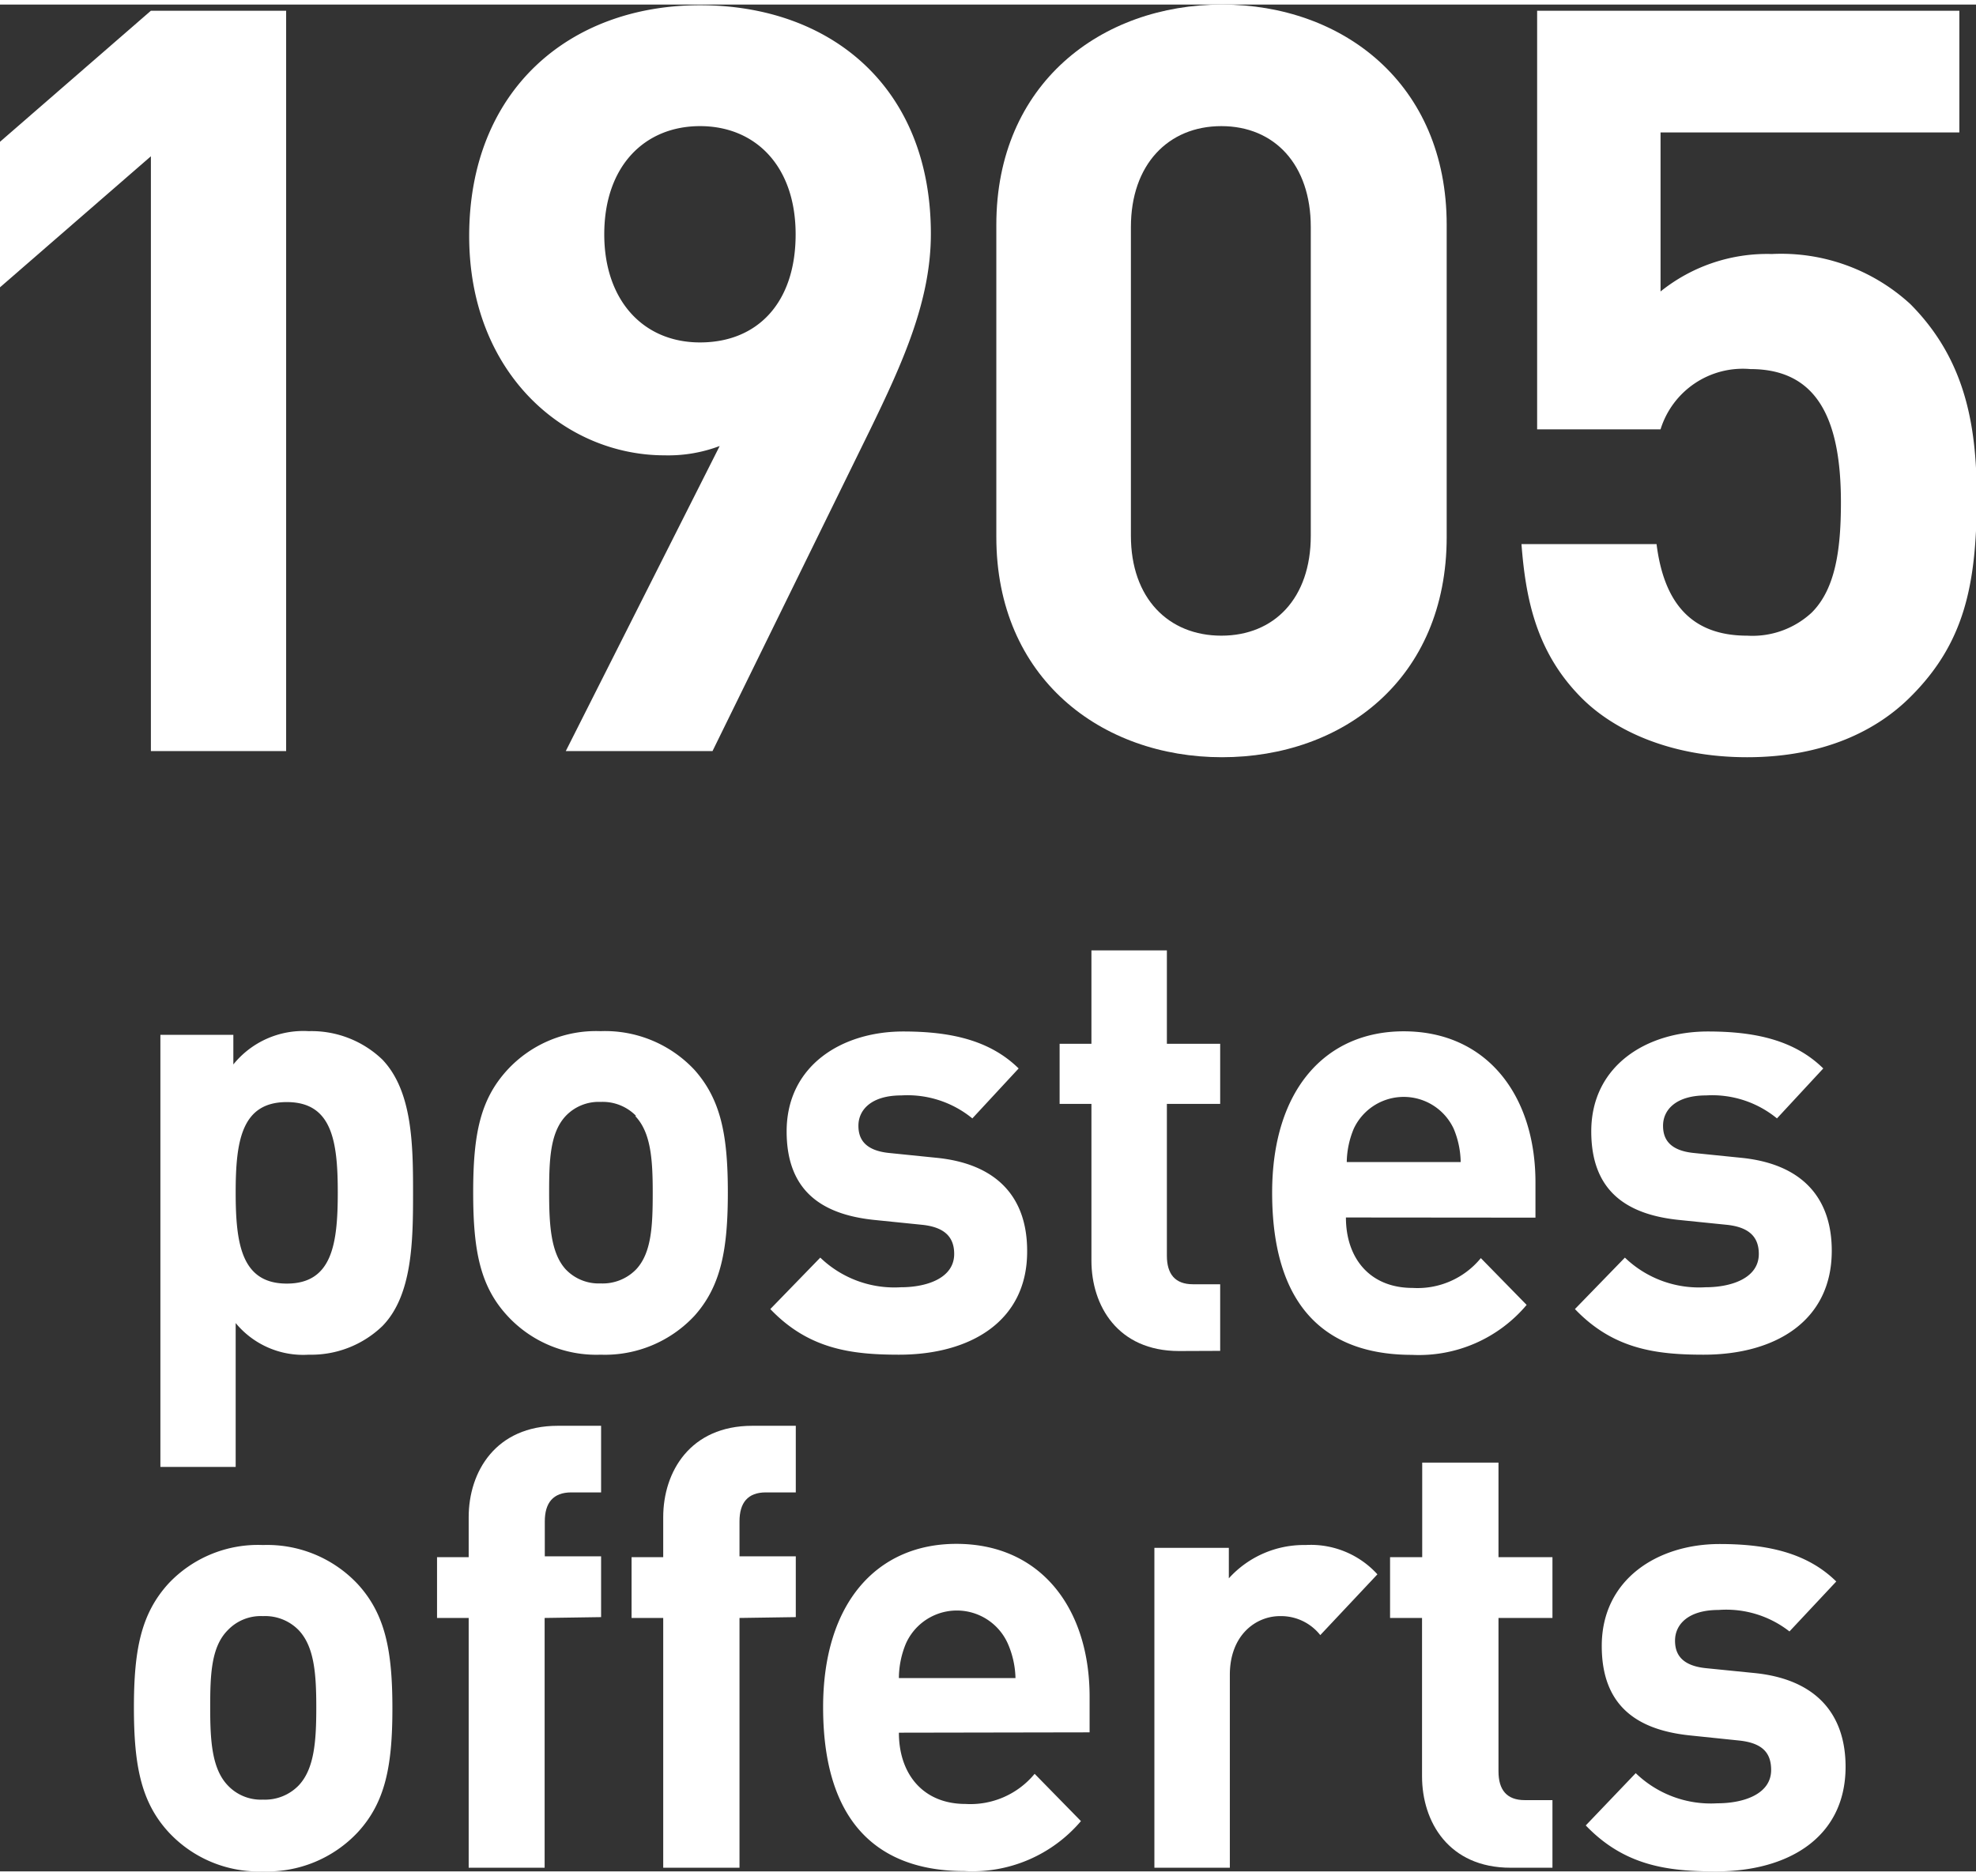 <svg xmlns="http://www.w3.org/2000/svg" width="119" height="113" viewBox="0 0 118.64 112.11"><rect x="0" y="0" width="118.64" height="112.11" fill="#333333" stroke="none"/><path d="M10.36,50.32V14.6L1.3,22.47V13.73l9.06-7.87h8.12V50.32Z" transform="translate(-1.3 -5.49)" fill="#fff"/><path d="M53.51,31.09,44.08,50.32H35.27L44.51,32a8.71,8.71,0,0,1-3.31.56c-6,0-11.73-4.93-11.73-13.17,0-8.74,6-13.86,13.86-13.86s13.86,4.93,13.86,13.73C57.19,23.28,55.5,27,53.51,31.09ZM43.33,12.79c-3.31,0-5.75,2.38-5.75,6.5,0,3.93,2.31,6.49,5.75,6.49s5.74-2.37,5.74-6.49S46.64,12.79,43.33,12.79Z" transform="translate(-1.3 -5.49)" fill="#fff"/><path d="M74.67,50.69c-7.24,0-13.55-4.74-13.55-13.23V18.72c0-8.49,6.31-13.23,13.55-13.23s13.49,4.74,13.49,13.23V37.46C88.16,46,81.92,50.69,74.67,50.69ZM80,18.85c0-3.75-2.18-6.06-5.37-6.06s-5.43,2.31-5.43,6.06V37.39c0,3.75,2.25,6,5.43,6s5.37-2.25,5.37-6Z" transform="translate(-1.3 -5.49)" fill="#fff"/><path d="M116,47.07c-2,2-5.18,3.62-9.8,3.62s-8-1.62-9.93-3.55c-2.75-2.75-3.37-6-3.62-9.25h8.11c.44,3.5,2.06,5.5,5.44,5.5A5.23,5.23,0,0,0,110.08,42c1.43-1.43,1.75-3.81,1.75-6.62,0-5.12-1.5-8-5.44-8A5.17,5.17,0,0,0,101,31H93.59V5.86h25.35v7.31H101v9.55a10.21,10.21,0,0,1,6.68-2.25,11.46,11.46,0,0,1,8.31,3c3.49,3.5,4,7.68,4,11.86C119.94,40.33,119.26,43.83,116,47.07Z" transform="translate(-1.3 -5.49)" fill="#fff"/><path d="M24.26,84.85a6.16,6.16,0,0,1-4.42,1.72,5.25,5.25,0,0,1-4.39-1.9v8.64H10.93V67.36h4.38v1.78a5.4,5.4,0,0,1,4.53-2,6.15,6.15,0,0,1,4.42,1.71c1.81,1.9,1.84,5.14,1.84,8S26.07,83,24.26,84.85ZM18.52,71.4c-2.72,0-3.07,2.34-3.07,5.43s.35,5.47,3.07,5.47,3.06-2.37,3.06-5.47S21.23,71.4,18.52,71.4Z" transform="translate(-1.3 -5.49)" fill="#fff"/><path d="M43,84.23a7.35,7.35,0,0,1-5.64,2.34,7.25,7.25,0,0,1-5.6-2.34c-1.64-1.78-2.05-3.93-2.05-7.4s.41-5.57,2.05-7.36a7.25,7.25,0,0,1,5.6-2.33A7.35,7.35,0,0,1,43,69.47C44.59,71.26,45,73.41,45,76.83S44.59,82.45,43,84.23Zm-3.51-12a2.8,2.8,0,0,0-2.13-.84,2.73,2.73,0,0,0-2.09.84c-.94,1-1,2.63-1,4.59s.1,3.65,1,4.63a2.73,2.73,0,0,0,2.09.84,2.8,2.8,0,0,0,2.13-.84c.94-1,1-2.66,1-4.63S40.38,73.22,39.44,72.24Z" transform="translate(-1.3 -5.49)" fill="#fff"/><path d="M55.28,86.57c-2.86,0-5.43-.33-7.73-2.74l3-3.09a6.41,6.41,0,0,0,4.84,1.78c1.56,0,3.2-.55,3.2-2,0-.94-.49-1.6-1.92-1.75l-2.85-.29c-3.27-.33-5.29-1.82-5.29-5.32,0-3.94,3.3-6,7-6,2.82,0,5.19.51,6.93,2.22l-2.78,3A6.15,6.15,0,0,0,55.41,71c-1.8,0-2.57.87-2.57,1.82,0,.69.28,1.49,1.88,1.64l2.85.29c3.59.37,5.4,2.37,5.4,5.58C63,84.56,59.56,86.57,55.28,86.57Z" transform="translate(-1.3 -5.49)" fill="#fff"/><path d="M72.09,86.35c-3.69,0-5.26-2.73-5.26-5.43V71.51H64.92V67.9h1.91V62.29h4.53V67.9h3.2v3.61h-3.2v9.12c0,1.09.49,1.71,1.56,1.71h1.64v4Z" transform="translate(-1.3 -5.49)" fill="#fff"/><path d="M82.11,78.33c0,2.44,1.43,4.23,4,4.23a4.91,4.91,0,0,0,4.1-1.79l2.75,2.81a8.45,8.45,0,0,1-6.89,3c-4.28,0-8.39-2-8.39-9.74,0-6.19,3.21-9.69,7.9-9.69,5,0,7.91,3.86,7.91,9.07v2.12ZM88.58,73a3.31,3.31,0,0,0-6,0,5.38,5.38,0,0,0-.42,2H89A5.38,5.38,0,0,0,88.58,73Z" transform="translate(-1.3 -5.49)" fill="#fff"/><path d="M103.59,86.57c-2.86,0-5.43-.33-7.73-2.74l3-3.09a6.41,6.41,0,0,0,4.84,1.78c1.56,0,3.2-.55,3.2-2,0-.94-.49-1.6-1.92-1.75l-2.85-.29c-3.27-.33-5.29-1.82-5.29-5.32,0-3.94,3.31-6,7-6,2.82,0,5.19.51,6.93,2.22l-2.78,3A6.13,6.13,0,0,0,103.73,71c-1.81,0-2.58.87-2.58,1.82,0,.69.28,1.49,1.88,1.64l2.85.29c3.59.37,5.4,2.37,5.4,5.58C111.28,84.56,107.87,86.57,103.59,86.57Z" transform="translate(-1.3 -5.49)" fill="#fff"/><path d="M22.79,115.24a7.45,7.45,0,0,1-5.7,2.36,7.38,7.38,0,0,1-5.67-2.36c-1.65-1.8-2.08-4-2.08-7.48s.43-5.64,2.08-7.45A7.38,7.38,0,0,1,17.09,98a7.45,7.45,0,0,1,5.7,2.36c1.65,1.81,2.07,4,2.07,7.45S24.44,113.44,22.79,115.24Zm-3.56-12.13a2.81,2.81,0,0,0-2.14-.84,2.73,2.73,0,0,0-2.11.84c-1,1-1.06,2.66-1.06,4.65s.1,3.68,1.06,4.68a2.73,2.73,0,0,0,2.11.85,2.81,2.81,0,0,0,2.14-.85c.95-1,1.06-2.69,1.06-4.68S20.18,104.11,19.23,103.11Z" transform="translate(-1.3 -5.49)" fill="#fff"/><path d="M34,102.38v15H29.44v-15h-1.9V98.73h1.9v-2.4c0-2.73,1.62-5.49,5.35-5.49h2.6v4H35.6c-1.09,0-1.59.63-1.59,1.74v2.1h3.38v3.65Z" transform="translate(-1.3 -5.49)" fill="#fff"/><path d="M45.7,102.38v15H41.12v-15h-1.9V98.73h1.9v-2.4c0-2.73,1.62-5.49,5.35-5.49h2.61v4h-1.8c-1.09,0-1.58.63-1.58,1.74v2.1h3.38v3.65Z" transform="translate(-1.3 -5.49)" fill="#fff"/><path d="M55.27,109.27c0,2.47,1.44,4.28,4,4.28a5,5,0,0,0,4.15-1.81l2.78,2.84a8.55,8.55,0,0,1-7,3c-4.32,0-8.48-2.06-8.48-9.84,0-6.27,3.24-9.81,8-9.81,5.1,0,8,3.91,8,9.18v2.14Zm6.54-5.35a3.35,3.35,0,0,0-6.12,0,5.46,5.46,0,0,0-.42,2.07h7A5.46,5.46,0,0,0,61.81,103.92Z" transform="translate(-1.3 -5.49)" fill="#fff"/><path d="M80.57,103.41a3,3,0,0,0-2.43-1.14c-1.4,0-3,1.1-3,3.53v11.58H70.61V98.17h4.47V100A6.07,6.07,0,0,1,79.69,98,5.4,5.4,0,0,1,84,99.76Z" transform="translate(-1.3 -5.49)" fill="#fff"/><path d="M92,117.38c-3.73,0-5.32-2.77-5.32-5.49v-9.51H84.76V98.73h1.93V93.05h4.58v5.68h3.24v3.65H91.27v9.21c0,1.11.49,1.73,1.58,1.73h1.66v4.06Z" transform="translate(-1.3 -5.49)" fill="#fff"/><path d="M104.33,117.6c-2.89,0-5.49-.33-7.82-2.76l3-3.14a6.48,6.48,0,0,0,4.9,1.81c1.58,0,3.23-.55,3.23-2,0-1-.49-1.62-1.93-1.77l-2.89-.3c-3.31-.33-5.35-1.84-5.35-5.38,0-4,3.35-6.12,7.08-6.12,2.85,0,5.24.52,7,2.25l-2.81,3a6.16,6.16,0,0,0-4.26-1.29c-1.83,0-2.61.88-2.61,1.84,0,.7.28,1.51,1.9,1.66l2.89.29c3.62.37,5.45,2.4,5.45,5.64C112.1,115.57,108.66,117.6,104.33,117.6Z" transform="translate(-1.3 -5.49)" fill="#fff"/></svg>